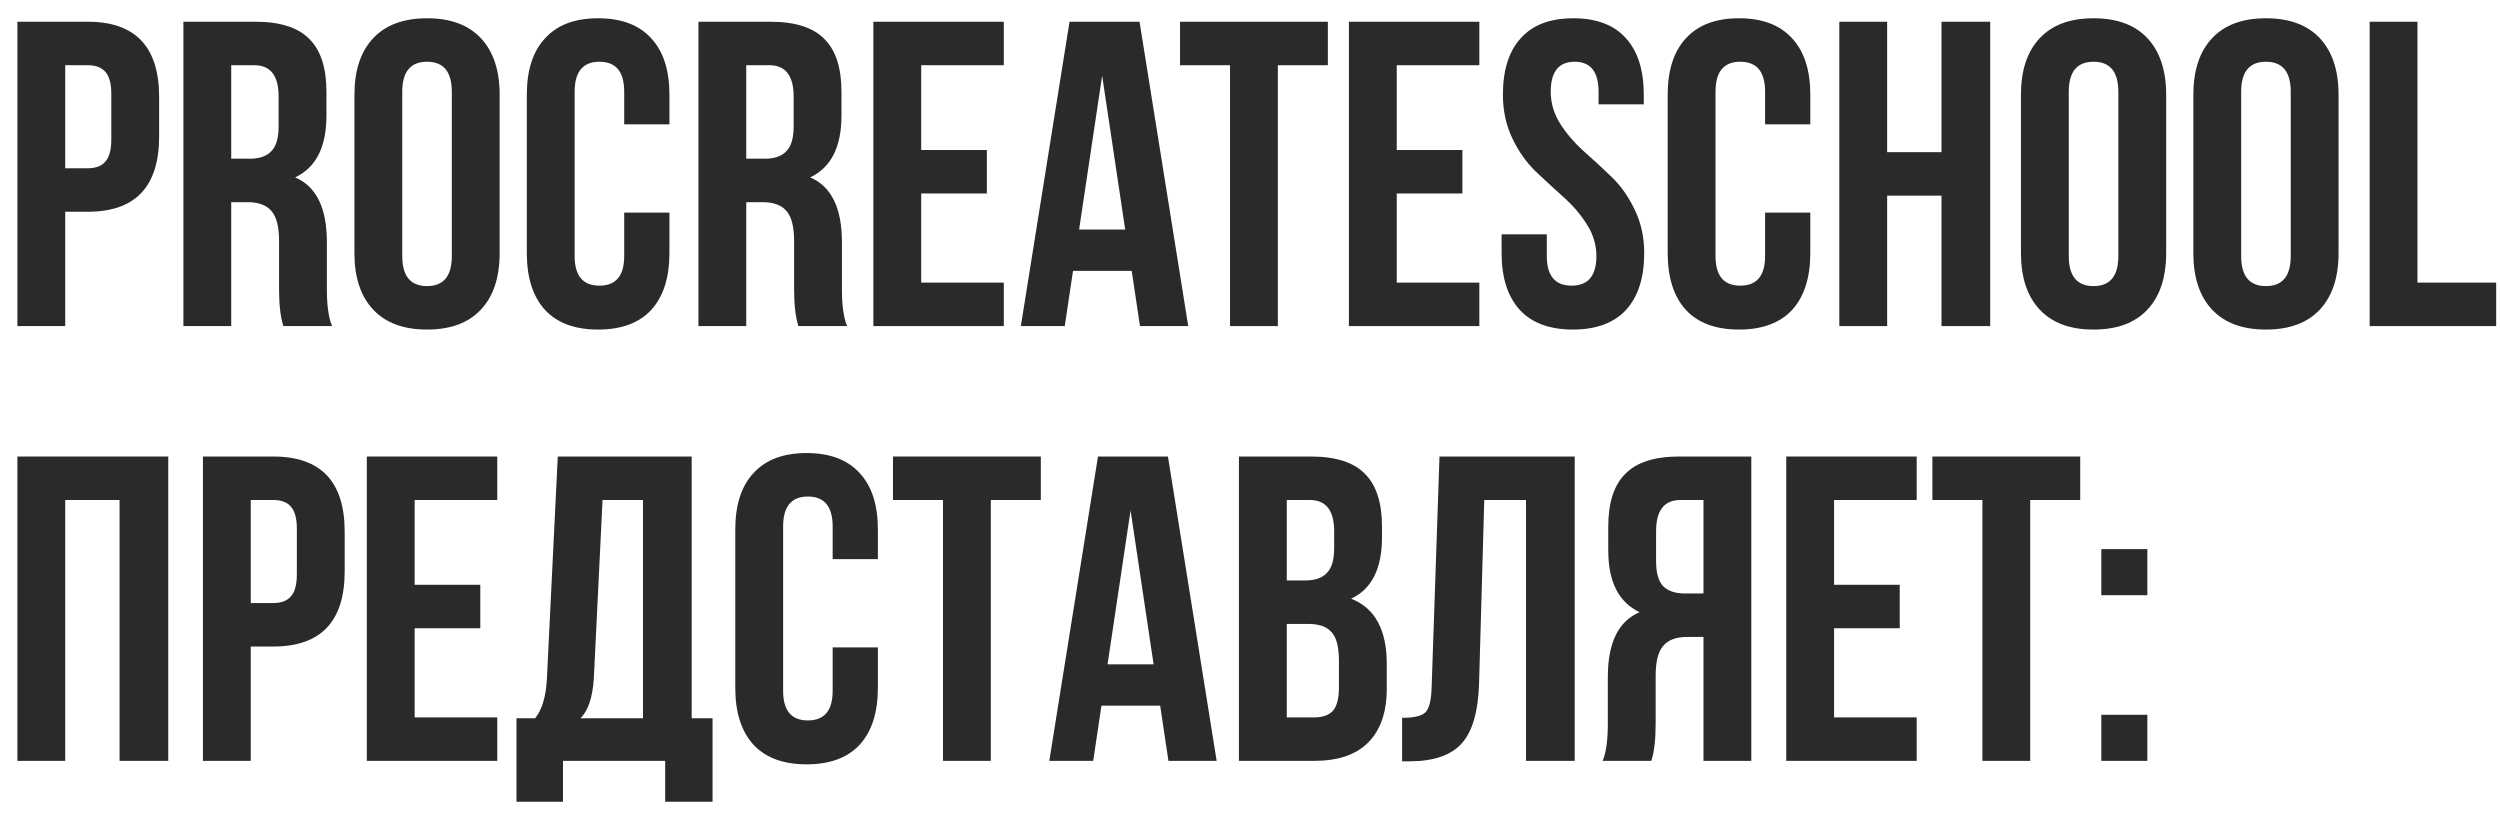 <?xml version="1.0" encoding="UTF-8"?> <svg xmlns="http://www.w3.org/2000/svg" width="92" height="30" viewBox="0 0 92 30" fill="none"><path d="M77.328 26.304H79.023V28H77.328V26.304ZM77.328 20.208H79.023V21.904H77.328V20.208Z" fill="#2A2A2A"></path><path d="M71.112 18.4V16.8H76.552V18.4H74.712V28H72.952V18.4H71.112Z" fill="#2A2A2A"></path><path d="M67.494 18.4V21.52H69.91V23.12H67.494V26.4H70.534V28H65.734V16.8H70.534V18.4H67.494Z" fill="#2A2A2A"></path><path d="M60.768 28H58.976C59.104 27.701 59.168 27.248 59.168 26.64V24.912C59.168 23.653 59.558 22.859 60.336 22.528C59.568 22.165 59.184 21.408 59.184 20.256V19.376C59.184 18.501 59.392 17.856 59.808 17.44C60.224 17.013 60.886 16.8 61.792 16.8H64.448V28H62.688V23.44H62.08C61.675 23.44 61.382 23.552 61.2 23.776C61.019 23.989 60.928 24.352 60.928 24.864V26.624C60.928 27.221 60.875 27.68 60.768 28ZM62.688 18.4H61.84C61.243 18.4 60.944 18.784 60.944 19.552V20.656C60.944 21.083 61.03 21.387 61.2 21.568C61.382 21.749 61.648 21.84 62 21.84H62.688V18.4Z" fill="#2A2A2A"></path><path d="M51.597 28.016V26.416C52.024 26.416 52.306 26.352 52.445 26.224C52.594 26.085 52.675 25.765 52.685 25.264L52.973 16.8H57.949V28H56.157V18.4H54.621L54.429 25.168C54.397 26.192 54.184 26.923 53.789 27.36C53.395 27.797 52.755 28.016 51.869 28.016H51.597Z" fill="#2A2A2A"></path><path d="M48.249 16.8C49.156 16.8 49.817 17.013 50.233 17.44C50.649 17.856 50.857 18.501 50.857 19.376V19.776C50.857 20.928 50.478 21.68 49.721 22.032C50.596 22.373 51.033 23.173 51.033 24.432V25.344C51.033 26.208 50.804 26.869 50.345 27.328C49.897 27.776 49.236 28 48.361 28H45.593V16.8H48.249ZM48.137 22.96H47.353V26.4H48.361C48.67 26.4 48.9 26.32 49.049 26.16C49.199 25.989 49.273 25.701 49.273 25.296V24.32C49.273 23.808 49.182 23.456 49.001 23.264C48.831 23.061 48.542 22.96 48.137 22.96ZM48.201 18.4H47.353V21.36H48.041C48.393 21.36 48.654 21.269 48.825 21.088C49.007 20.907 49.097 20.603 49.097 20.176V19.552C49.097 18.784 48.798 18.4 48.201 18.4Z" fill="#2A2A2A"></path><path d="M42.981 16.8L44.773 28H42.998L42.694 25.968H40.533L40.23 28H38.614L40.406 16.8H42.981ZM41.605 18.784L40.758 24.448H42.453L41.605 18.784Z" fill="#2A2A2A"></path><path d="M32.862 18.4V16.8H38.302V18.4H36.462V28H34.702V18.4H32.862Z" fill="#2A2A2A"></path><path d="M30.642 23.824H32.306V25.312C32.306 26.219 32.083 26.917 31.634 27.408C31.186 27.888 30.536 28.128 29.683 28.128C28.829 28.128 28.178 27.888 27.73 27.408C27.282 26.917 27.058 26.219 27.058 25.312V19.488C27.058 18.581 27.282 17.888 27.73 17.408C28.178 16.917 28.829 16.672 29.683 16.672C30.536 16.672 31.186 16.917 31.634 17.408C32.083 17.888 32.306 18.581 32.306 19.488V20.576H30.642V19.376C30.642 18.64 30.338 18.272 29.73 18.272C29.122 18.272 28.819 18.64 28.819 19.376V25.424C28.819 26.149 29.122 26.512 29.73 26.512C30.338 26.512 30.642 26.149 30.642 25.424V23.824Z" fill="#2A2A2A"></path><path d="M26.222 29.504H24.478V28H20.718V29.504H19.006V26.432H19.694C19.95 26.112 20.094 25.627 20.126 24.976L20.526 16.8H25.454V26.432H26.222V29.504ZM22.174 18.4L21.854 24.944C21.811 25.659 21.646 26.155 21.358 26.432H23.662V18.4H22.174Z" fill="#2A2A2A"></path><path d="M15.259 18.4V21.52H17.675V23.12H15.259V26.4H18.299V28H13.499V16.8H18.299V18.4H15.259Z" fill="#2A2A2A"></path><path d="M10.06 16.8C11.809 16.8 12.684 17.723 12.684 19.568V21.024C12.684 22.869 11.809 23.792 10.06 23.792H9.228V28H7.468V16.8H10.06ZM10.06 18.4H9.228V22.192H10.06C10.348 22.192 10.562 22.112 10.7 21.952C10.85 21.792 10.924 21.52 10.924 21.136V19.456C10.924 19.072 10.85 18.8 10.7 18.64C10.562 18.48 10.348 18.4 10.06 18.4Z" fill="#2A2A2A"></path><path d="M2.4 18.4V28H0.64V16.8H6.192V28H4.4V18.4H2.4Z" fill="#2A2A2A"></path><path d="M87.203 12V0.8H88.963V10.4H91.859V12H87.203Z" fill="#2A2A2A"></path><path d="M82.475 3.376V9.424C82.475 10.16 82.779 10.528 83.387 10.528C83.995 10.528 84.299 10.16 84.299 9.424V3.376C84.299 2.64 83.995 2.272 83.387 2.272C82.779 2.272 82.475 2.64 82.475 3.376ZM80.715 9.312V3.488C80.715 2.592 80.944 1.899 81.403 1.408C81.861 0.917 82.523 0.672 83.387 0.672C84.251 0.672 84.912 0.917 85.371 1.408C85.829 1.899 86.059 2.592 86.059 3.488V9.312C86.059 10.208 85.829 10.901 85.371 11.392C84.912 11.883 84.251 12.128 83.387 12.128C82.523 12.128 81.861 11.883 81.403 11.392C80.944 10.901 80.715 10.208 80.715 9.312Z" fill="#2A2A2A"></path><path d="M76.131 3.376V9.424C76.131 10.16 76.435 10.528 77.043 10.528C77.651 10.528 77.955 10.16 77.955 9.424V3.376C77.955 2.64 77.651 2.272 77.043 2.272C76.435 2.272 76.131 2.64 76.131 3.376ZM74.371 9.312V3.488C74.371 2.592 74.6 1.899 75.059 1.408C75.518 0.917 76.179 0.672 77.043 0.672C77.907 0.672 78.568 0.917 79.027 1.408C79.486 1.899 79.715 2.592 79.715 3.488V9.312C79.715 10.208 79.486 10.901 79.027 11.392C78.568 11.883 77.907 12.128 77.043 12.128C76.179 12.128 75.518 11.883 75.059 11.392C74.6 10.901 74.371 10.208 74.371 9.312Z" fill="#2A2A2A"></path><path d="M69.447 7.2V12H67.687V0.8H69.447V5.6H71.447V0.8H73.239V12H71.447V7.2H69.447Z" fill="#2A2A2A"></path><path d="M64.955 7.824H66.619V9.312C66.619 10.219 66.395 10.917 65.947 11.408C65.499 11.888 64.848 12.128 63.995 12.128C63.142 12.128 62.491 11.888 62.043 11.408C61.595 10.917 61.371 10.219 61.371 9.312V3.488C61.371 2.581 61.595 1.888 62.043 1.408C62.491 0.917 63.142 0.672 63.995 0.672C64.848 0.672 65.499 0.917 65.947 1.408C66.395 1.888 66.619 2.581 66.619 3.488V4.576H64.955V3.376C64.955 2.64 64.651 2.272 64.043 2.272C63.435 2.272 63.131 2.64 63.131 3.376V9.424C63.131 10.149 63.435 10.512 64.043 10.512C64.651 10.512 64.955 10.149 64.955 9.424V7.824Z" fill="#2A2A2A"></path><path d="M55.307 3.488C55.307 2.581 55.525 1.888 55.963 1.408C56.4 0.917 57.045 0.672 57.899 0.672C58.752 0.672 59.397 0.917 59.835 1.408C60.272 1.888 60.491 2.581 60.491 3.488V3.84H58.827V3.376C58.827 2.64 58.533 2.272 57.947 2.272C57.36 2.272 57.067 2.64 57.067 3.376C57.067 3.792 57.184 4.187 57.419 4.56C57.653 4.923 57.936 5.253 58.267 5.552C58.608 5.851 58.949 6.165 59.291 6.496C59.632 6.816 59.92 7.221 60.155 7.712C60.389 8.192 60.507 8.725 60.507 9.312C60.507 10.219 60.283 10.917 59.835 11.408C59.387 11.888 58.736 12.128 57.883 12.128C57.029 12.128 56.379 11.888 55.931 11.408C55.483 10.917 55.259 10.219 55.259 9.312V8.624H56.923V9.424C56.923 10.149 57.227 10.512 57.835 10.512C58.443 10.512 58.747 10.149 58.747 9.424C58.747 9.008 58.629 8.619 58.395 8.256C58.16 7.883 57.872 7.547 57.531 7.248C57.2 6.949 56.864 6.64 56.523 6.32C56.181 5.989 55.893 5.584 55.659 5.104C55.424 4.613 55.307 4.075 55.307 3.488Z" fill="#2A2A2A"></path><path d="M51.4 2.4V5.52H53.816V7.12H51.4V10.4H54.44V12H49.64V0.8H54.44V2.4H51.4Z" fill="#2A2A2A"></path><path d="M43.425 2.4V0.8H48.865V2.4H47.025V12H45.265V2.4H43.425Z" fill="#2A2A2A"></path><path d="M41.935 0.8L43.727 12H41.951L41.647 9.968H39.487L39.183 12H37.567L39.359 0.8H41.935ZM40.559 2.784L39.711 8.448H41.407L40.559 2.784Z" fill="#2A2A2A"></path><path d="M33.9 2.4V5.52H36.316V7.12H33.9V10.4H36.94V12H32.14V0.8H36.94V2.4H33.9Z" fill="#2A2A2A"></path><path d="M31.174 12H29.383C29.276 11.68 29.223 11.221 29.223 10.624V8.864C29.223 8.352 29.132 7.989 28.951 7.776C28.769 7.552 28.476 7.44 28.07 7.44H27.462V12H25.703V0.8H28.358C29.265 0.8 29.927 1.013 30.343 1.44C30.759 1.856 30.966 2.501 30.966 3.376V4.256C30.966 5.408 30.582 6.165 29.814 6.528C30.593 6.859 30.983 7.653 30.983 8.912V10.64C30.983 11.248 31.047 11.701 31.174 12ZM28.311 2.4H27.462V5.84H28.151C28.503 5.84 28.764 5.749 28.934 5.568C29.116 5.387 29.206 5.083 29.206 4.656V3.552C29.206 2.784 28.908 2.4 28.311 2.4Z" fill="#2A2A2A"></path><path d="M22.971 7.824H24.635V9.312C24.635 10.219 24.411 10.917 23.963 11.408C23.515 11.888 22.864 12.128 22.011 12.128C21.157 12.128 20.507 11.888 20.059 11.408C19.611 10.917 19.387 10.219 19.387 9.312V3.488C19.387 2.581 19.611 1.888 20.059 1.408C20.507 0.917 21.157 0.672 22.011 0.672C22.864 0.672 23.515 0.917 23.963 1.408C24.411 1.888 24.635 2.581 24.635 3.488V4.576H22.971V3.376C22.971 2.64 22.667 2.272 22.059 2.272C21.451 2.272 21.147 2.64 21.147 3.376V9.424C21.147 10.149 21.451 10.512 22.059 10.512C22.667 10.512 22.971 10.149 22.971 9.424V7.824Z" fill="#2A2A2A"></path><path d="M14.803 3.376V9.424C14.803 10.16 15.107 10.528 15.715 10.528C16.323 10.528 16.627 10.16 16.627 9.424V3.376C16.627 2.64 16.323 2.272 15.715 2.272C15.107 2.272 14.803 2.64 14.803 3.376ZM13.043 9.312V3.488C13.043 2.592 13.272 1.899 13.731 1.408C14.19 0.917 14.851 0.672 15.715 0.672C16.579 0.672 17.24 0.917 17.699 1.408C18.158 1.899 18.387 2.592 18.387 3.488V9.312C18.387 10.208 18.158 10.901 17.699 11.392C17.24 11.883 16.579 12.128 15.715 12.128C14.851 12.128 14.19 11.883 13.731 11.392C13.272 10.901 13.043 10.208 13.043 9.312Z" fill="#2A2A2A"></path><path d="M12.221 12H10.429C10.323 11.68 10.269 11.221 10.269 10.624V8.864C10.269 8.352 10.179 7.989 9.997 7.776C9.816 7.552 9.523 7.44 9.117 7.44H8.509V12H6.749V0.8H9.405C10.312 0.8 10.973 1.013 11.389 1.44C11.805 1.856 12.013 2.501 12.013 3.376V4.256C12.013 5.408 11.629 6.165 10.861 6.528C11.64 6.859 12.029 7.653 12.029 8.912V10.64C12.029 11.248 12.093 11.701 12.221 12ZM9.357 2.4H8.509V5.84H9.197C9.549 5.84 9.811 5.749 9.981 5.568C10.163 5.387 10.253 5.083 10.253 4.656V3.552C10.253 2.784 9.955 2.4 9.357 2.4Z" fill="#2A2A2A"></path><path d="M3.232 0.8C4.981 0.8 5.856 1.723 5.856 3.568V5.024C5.856 6.869 4.981 7.792 3.232 7.792H2.4V12H0.64V0.8H3.232ZM3.232 2.4H2.4V6.192H3.232C3.52 6.192 3.733 6.112 3.872 5.952C4.021 5.792 4.096 5.52 4.096 5.136V3.456C4.096 3.072 4.021 2.8 3.872 2.64C3.733 2.48 3.52 2.4 3.232 2.4Z" fill="#2A2A2A"></path></svg> 